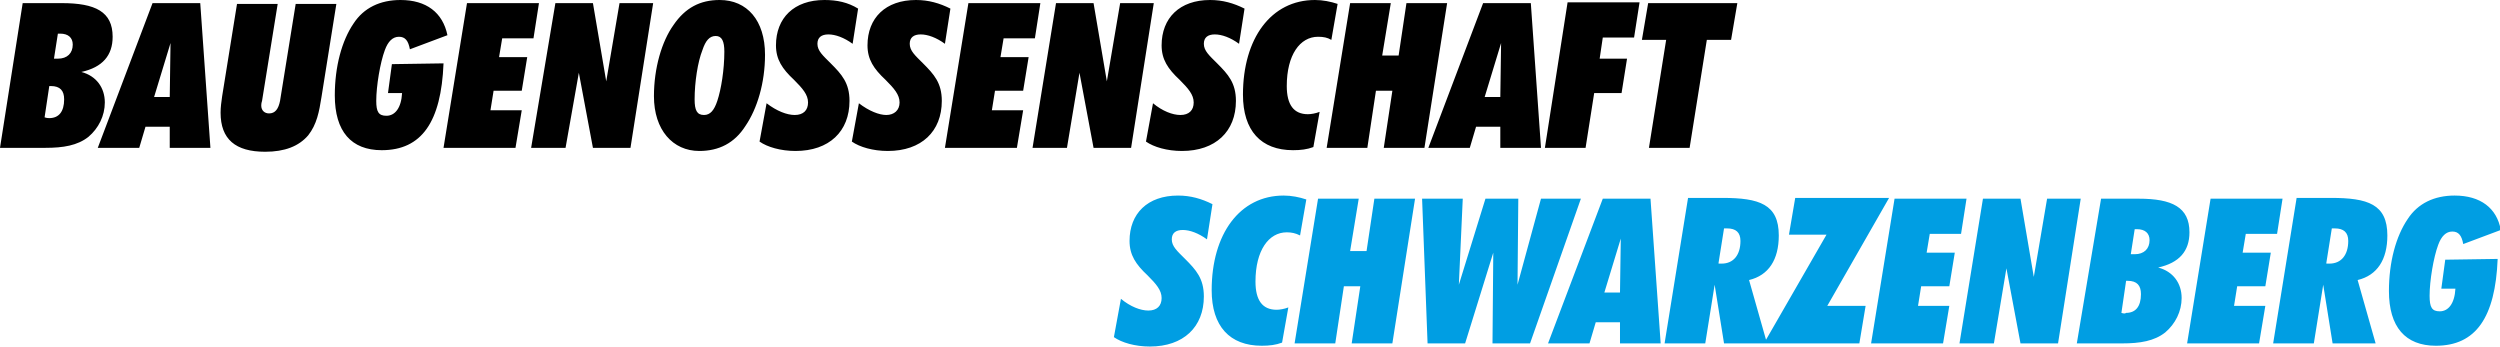 <?xml version="1.0" encoding="utf-8"?>
<!-- Generator: Adobe Illustrator 24.2.1, SVG Export Plug-In . SVG Version: 6.00 Build 0)  -->
<svg version="1.1" id="Livello_1" xmlns="http://www.w3.org/2000/svg" xmlns:xlink="http://www.w3.org/1999/xlink" x="0px" y="0px"
	 width="319.6px" height="44.3px" viewBox="0 0 319.6 44.3" style="enable-background:new 0 0 319.6 44.3;" xml:space="preserve">
<style type="text/css">
	.st0{fill:#009EE3;}
</style>
<path d="M216,18.9l2.2-13.8h3.1l0.8-4.7h-11.4l-0.8,4.7h3.1l-2.2,13.8H216z M197.5,18.9h5.2l1.1-7h3.5l0.7-4.4h-3.5l0.4-2.7h4
	l0.7-4.5h-9.2L197.5,18.9z M182.6,18.9h5.3l0.8-2.7h3.1v2.7h5.2l-1.3-18.5h-6.1L182.6,18.9z M189.8,12.4l2.1-6.9l-0.1,6.9H189.8z
	 M169.6,18.9h5.2l1.1-7.3h2.1l-1.1,7.3h5.2L185,0.4h-5.2l-1,6.7h-2.1l1.1-6.7h-5.2L169.6,18.9z M170.2,5.1l0.8-4.6
	c-0.9-0.3-1.9-0.5-2.9-0.5c-5.6,0-9.2,4.9-9.2,12.1c0,4.6,2.3,7.1,6.4,7.1c1,0,1.8-0.1,2.6-0.4l0.8-4.5c-0.5,0.2-1.1,0.3-1.5,0.3
	c-1.8,0-2.7-1.2-2.7-3.6c0-4,1.7-6.3,4-6.3C169.2,4.7,169.7,4.8,170.2,5.1 M147.4,13.2l-0.9,4.9c1,0.7,2.7,1.2,4.6,1.2
	c4.3,0,6.9-2.5,6.9-6.4c0-2.3-1-3.4-2.4-4.8c-1-1-1.7-1.6-1.7-2.5c0-0.8,0.5-1.2,1.4-1.2s2,0.4,3.1,1.2l0.7-4.5
	c-1.4-0.7-2.8-1.1-4.4-1.1c-3.9,0-6.2,2.3-6.2,5.8c0,1.8,0.8,3,2.3,4.4c1.1,1.1,1.8,1.9,1.8,2.9s-0.6,1.6-1.7,1.6
	C149.9,14.7,148.6,14.2,147.4,13.2 M132,18.9h4.4l1.6-9.6l1.8,9.6h4.8l2.9-18.5h-4.3l-1.7,10l-1.7-10H135L132,18.9z M120.8,18.9h9.2
	l0.8-4.8h-4l0.4-2.5h3.6l0.7-4.3h-3.6l0.4-2.4h4l0.7-4.5h-9.2L120.8,18.9z M109.8,13.2l-0.9,4.9c1,0.7,2.7,1.2,4.6,1.2
	c4.3,0,6.9-2.5,6.9-6.4c0-2.3-1-3.4-2.4-4.8c-1-1-1.7-1.6-1.7-2.5c0-0.8,0.5-1.2,1.4-1.2s2,0.4,3.1,1.2l0.7-4.5
	c-1.4-0.7-2.8-1.1-4.4-1.1c-3.9,0-6.2,2.3-6.2,5.8c0,1.8,0.8,3,2.3,4.4c1.1,1.1,1.8,1.9,1.8,2.9s-0.7,1.6-1.7,1.6
	C112.4,14.7,111.1,14.2,109.8,13.2 M98,13.2l-0.9,4.9c1,0.7,2.7,1.2,4.6,1.2c4.3,0,6.9-2.5,6.9-6.4c0-2.3-1-3.4-2.4-4.8
	c-1-1-1.7-1.6-1.7-2.5c0-0.8,0.5-1.2,1.4-1.2s2,0.4,3.1,1.2l0.7-4.5C108.4,0.3,107,0,105.4,0c-3.9,0-6.2,2.3-6.2,5.8
	c0,1.8,0.8,3,2.3,4.4c1.1,1.1,1.8,1.9,1.8,2.9s-0.6,1.6-1.7,1.6C100.6,14.7,99.3,14.2,98,13.2 M88.8,12.7c0-2.2,0.4-4.8,1-6.3
	c0.4-1.2,0.9-1.8,1.7-1.8c0.8,0,1.1,0.7,1.1,2c0,2.3-0.4,4.8-0.9,6.3c-0.4,1.2-0.9,1.8-1.7,1.8C89.1,14.7,88.8,14.1,88.8,12.7
	 M89.4,19.3c2.5,0,4.5-1,5.9-3.2c1.5-2.2,2.5-5.5,2.5-9.1c0-4.4-2.3-7-5.8-7c-2.5,0-4.4,1-5.9,3.2c-1.5,2.1-2.5,5.5-2.5,9.1
	C83.6,16.6,86,19.3,89.4,19.3 M67.9,18.9h4.4L74,9.3l1.8,9.6h4.8l2.9-18.5h-4.3l-1.7,10l-1.7-10H71L67.9,18.9z M56.7,18.9h9.2
	l0.8-4.8h-4l0.4-2.5h3.6l0.7-4.3h-3.6l0.4-2.4h4l0.7-4.5h-9.2L56.7,18.9z M50.1,8.2l-0.5,3.7h1.8c-0.1,1.9-0.9,2.9-2,2.9
	c-1,0-1.3-0.5-1.3-1.9c0-1.9,0.5-4.9,1.1-6.5c0.4-1.1,1-1.7,1.8-1.7s1.2,0.5,1.4,1.6l4.8-1.8c-0.6-2.9-2.7-4.5-6-4.5
	c-2.6,0-4.7,1-6,3c-1.5,2.2-2.4,5.5-2.4,9.2c0,4.6,2.1,7,6,7c5.1,0,7.6-3.6,7.9-11.1L50.1,8.2L50.1,8.2z M28.4,12.3
	c-0.1,0.7-0.2,1.4-0.2,2.1c0,3.4,1.9,5,5.7,5c2.5,0,4.3-0.7,5.5-2.1c1.1-1.4,1.4-3,1.7-4.9L43,0.5h-5.2l-2,12.4
	c-0.2,1-0.6,1.6-1.4,1.6c-0.6,0-1-0.4-1-1c0-0.1,0-0.3,0.1-0.6l2-12.4h-5.2L28.4,12.3z M12.5,18.9h5.3l0.8-2.7h3.1v2.7h5.2L25.6,0.4
	h-6.1L12.5,18.9z M19.7,12.4l2.1-6.9l-0.1,6.9H19.7z M0,18.9h5.8c2.3,0,4.1-0.3,5.5-1.4c1.3-1.1,2.1-2.7,2.1-4.4
	c0-1.9-1.1-3.4-3-3.9c2.7-0.6,4-2.1,4-4.5c0-3.2-2.2-4.3-6.5-4.3h-5L0,18.9z M5.7,15l0.6-4h0.2c1.2,0,1.7,0.6,1.7,1.7
	c0,1.6-0.7,2.4-1.9,2.4C6.2,15.1,6,15.1,5.7,15 M6.9,7.5l0.5-3.2c0.1,0,0.2,0,0.3,0c1,0,1.6,0.5,1.6,1.4c0,1.1-0.7,1.8-1.9,1.8
	C7.3,7.5,7,7.5,6.9,7.5"/>
<path class="st0" d="M312.6,33.2l-0.5,3.7h1.8c-0.1,1.9-0.9,2.9-2,2.9c-1,0-1.3-0.5-1.3-2c0-1.9,0.5-4.9,1.1-6.5
	c0.4-1.1,1-1.7,1.8-1.7s1.2,0.5,1.4,1.6l4.8-1.8c-0.5-2.8-2.6-4.4-5.9-4.4c-2.6,0-4.7,1-6,3c-1.5,2.2-2.4,5.5-2.4,9.2
	c0,4.6,2.1,7,6,7c5.1,0,7.6-3.6,7.9-11.1L312.6,33.2L312.6,33.2z M297.4,33.6l0.7-4.4c0.1,0,0.3,0,0.4,0c1.1,0,1.7,0.5,1.7,1.6
	c0,1.8-0.9,2.9-2.4,2.9h-0.4V33.6z M290.6,43.9h5.2l1.2-7.5l1.2,7.5h5.5l-2.3-8.1c2.5-0.6,3.8-2.6,3.8-5.7c0-4-2.5-4.8-7.2-4.8h-4.4
	L290.6,43.9z M279.6,43.9h9.2l0.8-4.8h-4l0.4-2.5h3.6l0.7-4.3h-3.6l0.4-2.4h4l0.7-4.5h-9.2L279.6,43.9z M265.5,43.9h5.8
	c2.3,0,4.1-0.3,5.5-1.4c1.3-1.1,2.1-2.7,2.1-4.4c0-1.9-1.1-3.4-3-3.9c2.7-0.6,4-2.1,4-4.5c0-3.2-2.2-4.3-6.5-4.3h-4.8L265.5,43.9z
	 M271.2,40l0.6-4.1h0.2c1.2,0,1.7,0.6,1.7,1.7c0,1.6-0.7,2.4-1.9,2.4C271.7,40.1,271.5,40.1,271.2,40 M272.4,32.5l0.5-3.2
	c0.1,0,0.2,0,0.3,0c1,0,1.6,0.5,1.6,1.4c0,1.1-0.7,1.8-1.9,1.8C272.7,32.5,272.5,32.5,272.4,32.5 M250.5,43.9h4.4l1.6-9.6l1.8,9.6
	h4.8l2.9-18.5h-4.3l-1.7,10l-1.7-10h-4.8L250.5,43.9z M239.2,43.9h9.2l0.8-4.8h-4l0.4-2.5h3.6l0.7-4.3h-3.6l0.4-2.4h4l0.7-4.5h-9.2
	L239.2,43.9z M225.5,43.9h12.2l0.8-4.8h-4.9l7.9-13.8h-12l-0.8,4.7h4.8L225.5,43.9z M219.7,33.6l0.7-4.4c0.1,0,0.3,0,0.4,0
	c1.1,0,1.7,0.5,1.7,1.6c0,1.8-0.9,2.9-2.4,2.9h-0.4V33.6z M212.8,43.9h5.2l1.2-7.5l1.2,7.5h5.5l-2.3-8.1c2.5-0.6,3.8-2.6,3.8-5.7
	c0-4-2.5-4.8-7.2-4.8h-4.4L212.8,43.9z M197.9,43.9h5.3l0.8-2.7h3.1v2.7h5.2L211,25.4h-6.1L197.9,43.9z M205.1,37.4l2.1-6.9
	l-0.1,6.9H205.1z M181.8,25.4l0.7,18.5h4.8l3.6-11.6l-0.1,11.6h4.8l6.5-18.5H197l-3,11l0.1-11h-4.2l-3.4,11l0.5-11
	C187,25.4,181.8,25.4,181.8,25.4z M165.5,43.9h5.2l1.1-7.3h2.1l-1.1,7.3h5.2l2.9-18.5h-5.2l-1,6.7h-2.1l1.1-6.7h-5.2L165.5,43.9z
	 M166.2,30.1l0.8-4.6c-0.9-0.3-1.9-0.5-2.9-0.5c-5.6,0-9.2,4.9-9.2,12.1c0,4.6,2.3,7.1,6.4,7.1c1,0,1.8-0.1,2.6-0.4l0.8-4.5
	c-0.5,0.2-1.1,0.3-1.5,0.3c-1.8,0-2.7-1.2-2.7-3.6c0-4,1.7-6.3,4-6.3C165.1,29.7,165.6,29.8,166.2,30.1 M143.3,38.2l-0.9,4.9
	c1,0.7,2.7,1.2,4.6,1.2c4.3,0,6.9-2.5,6.9-6.4c0-2.3-1-3.4-2.4-4.8c-1-1-1.7-1.6-1.7-2.5c0-0.8,0.5-1.2,1.4-1.2s2,0.4,3.1,1.2
	l0.7-4.5c-1.4-0.7-2.8-1.1-4.4-1.1c-3.9,0-6.2,2.3-6.2,5.8c0,1.8,0.8,3,2.3,4.4c1.1,1.1,1.8,1.9,1.8,2.9s-0.6,1.6-1.7,1.6
	C145.8,39.7,144.5,39.2,143.3,38.2"/>
</svg>
